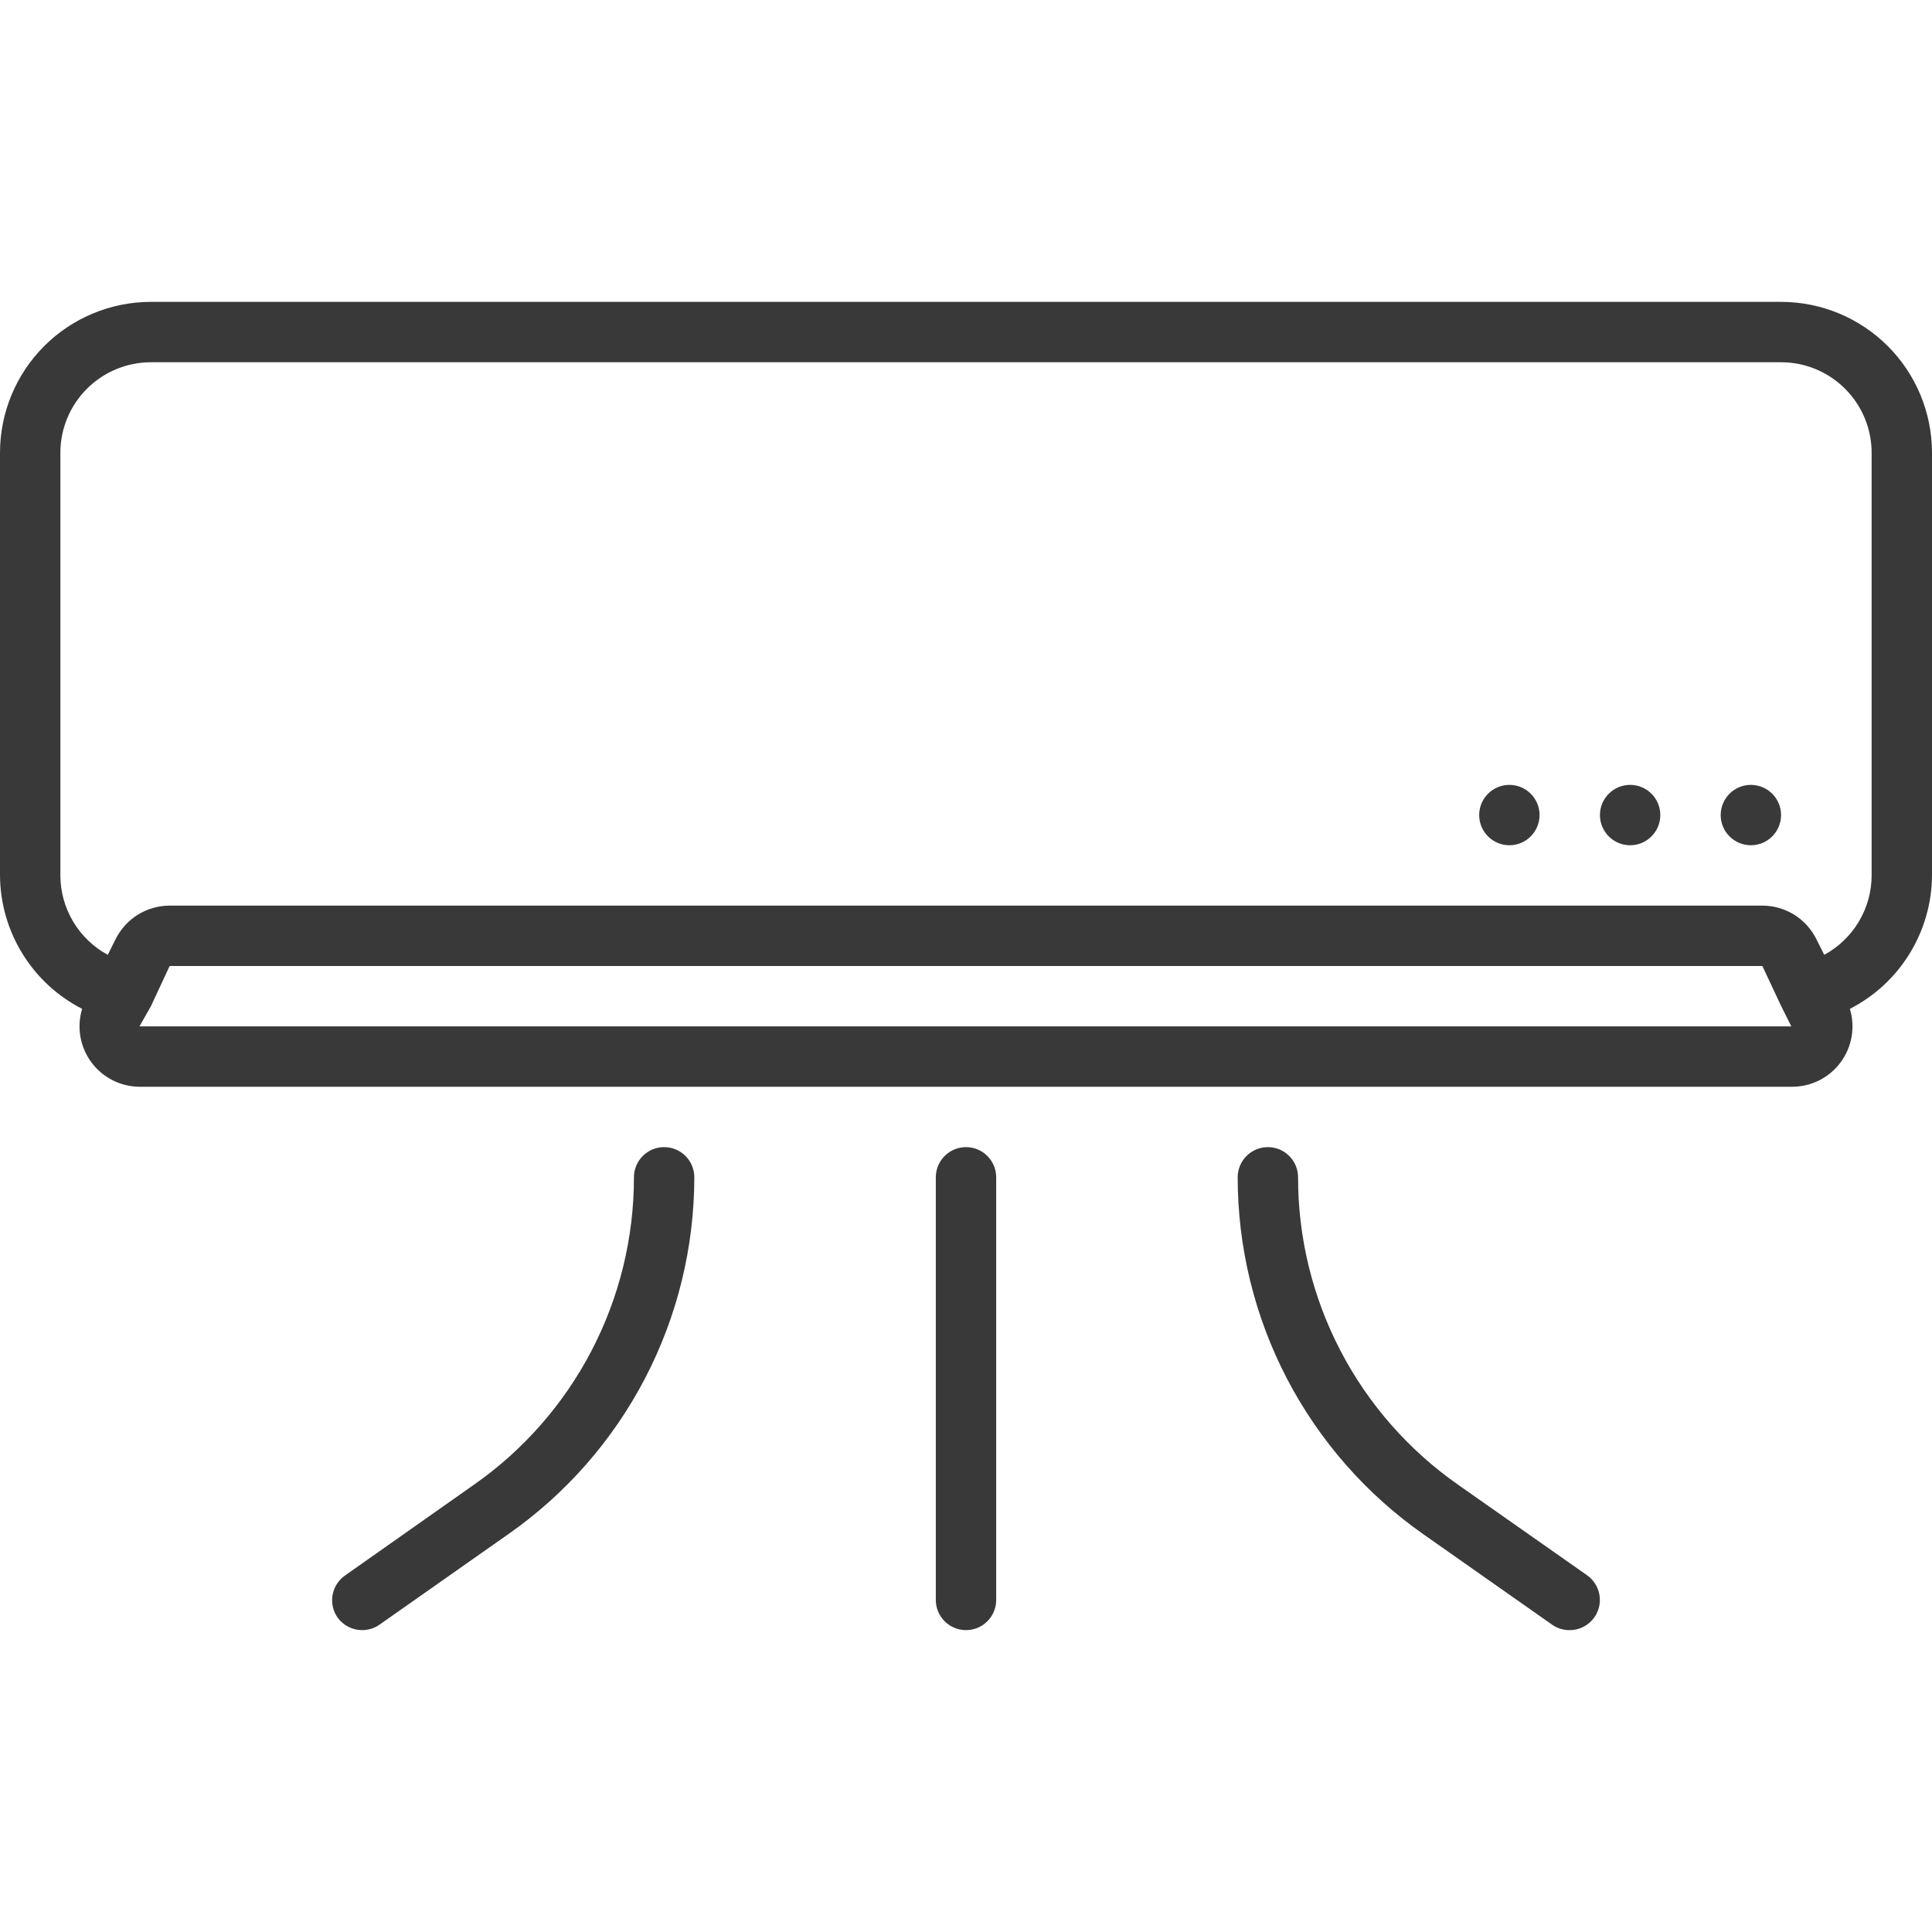 <svg width="64" height="64" viewBox="0 0 64 64" fill="none" xmlns="http://www.w3.org/2000/svg">
<path d="M59 10H5C3.674 10 2.402 10.527 1.464 11.464C0.527 12.402 0 13.674 0 15L0 29C0.005 29.915 0.262 30.811 0.742 31.59C1.221 32.37 1.906 33.003 2.72 33.42C2.63 33.718 2.61 34.032 2.663 34.339C2.716 34.645 2.839 34.935 3.024 35.186C3.208 35.437 3.448 35.641 3.726 35.782C4.003 35.923 4.309 35.998 4.62 36H59.38C59.691 35.998 59.997 35.923 60.275 35.782C60.552 35.641 60.792 35.437 60.976 35.186C61.161 34.935 61.284 34.645 61.337 34.339C61.39 34.032 61.37 33.718 61.28 33.42C62.094 33.003 62.779 32.37 63.258 31.59C63.738 30.811 63.995 29.915 64 29V15C64 13.674 63.473 12.402 62.535 11.464C61.598 10.527 60.326 10 59 10ZM4.62 34L5 33.33L5.62 32H58.38L59 33.32L59.34 34H4.62ZM62 29C61.999 29.539 61.852 30.068 61.576 30.53C61.3 30.993 60.904 31.373 60.43 31.63L60.17 31.11C60.004 30.777 59.749 30.496 59.433 30.3C59.117 30.104 58.752 30 58.38 30H5.62C5.248 30 4.883 30.104 4.567 30.3C4.251 30.496 3.996 30.777 3.83 31.11L3.57 31.63C3.096 31.373 2.7 30.993 2.424 30.53C2.148 30.068 2.001 29.539 2 29V15C2 14.204 2.316 13.441 2.879 12.879C3.441 12.316 4.204 12 5 12H59C59.796 12 60.559 12.316 61.121 12.879C61.684 13.441 62 14.204 62 15V29Z" fill="#393939"/>
<path d="M32 38C31.735 38 31.48 38.105 31.293 38.293C31.105 38.48 31 38.735 31 39V53C31 53.265 31.105 53.52 31.293 53.707C31.48 53.895 31.735 54 32 54C32.265 54 32.52 53.895 32.707 53.707C32.895 53.52 33 53.265 33 53V39C33 38.735 32.895 38.48 32.707 38.293C32.52 38.105 32.265 38 32 38Z" fill="#393939"/>
<path d="M48.31 49.19C46.67 48.045 45.33 46.52 44.406 44.746C43.481 42.972 42.999 41.001 43 39C43 38.735 42.895 38.48 42.707 38.293C42.52 38.105 42.265 38 42 38C41.735 38 41.48 38.105 41.293 38.293C41.105 38.48 41 38.735 41 39C41 41.322 41.56 43.609 42.632 45.669C43.705 47.728 45.258 49.499 47.16 50.83L51.43 53.83C51.598 53.943 51.797 54.002 52 54C52.161 54 52.32 53.961 52.463 53.886C52.605 53.811 52.728 53.703 52.82 53.57C52.971 53.352 53.029 53.084 52.982 52.823C52.935 52.563 52.787 52.331 52.57 52.18L48.31 49.19Z" fill="#393939"/>
<path d="M22 38C21.735 38 21.48 38.105 21.293 38.293C21.105 38.48 21 38.735 21 39C21.001 41.001 20.519 42.972 19.594 44.746C18.67 46.52 17.33 48.045 15.69 49.19L11.43 52.19C11.213 52.341 11.065 52.573 11.018 52.833C10.971 53.094 11.029 53.362 11.18 53.58C11.273 53.711 11.396 53.817 11.539 53.89C11.681 53.963 11.84 54.001 12 54C12.204 53.999 12.403 53.937 12.57 53.82L16.84 50.82C18.741 49.49 20.293 47.721 21.366 45.663C22.438 43.606 22.998 41.32 23 39C23 38.735 22.895 38.48 22.707 38.293C22.52 38.105 22.265 38 22 38Z" fill="#393939"/>
<path d="M58 28C58.552 28 59 27.552 59 27C59 26.448 58.552 26 58 26C57.448 26 57 26.448 57 27C57 27.552 57.448 28 58 28Z" fill="#393939"/>
<path d="M54 28C54.552 28 55 27.552 55 27C55 26.448 54.552 26 54 26C53.448 26 53 26.448 53 27C53 27.552 53.448 28 54 28Z" fill="#393939"/>
<path d="M50 28C50.552 28 51 27.552 51 27C51 26.448 50.552 26 50 26C49.448 26 49 26.448 49 27C49 27.552 49.448 28 50 28Z" fill="#393939"/>
</svg>
